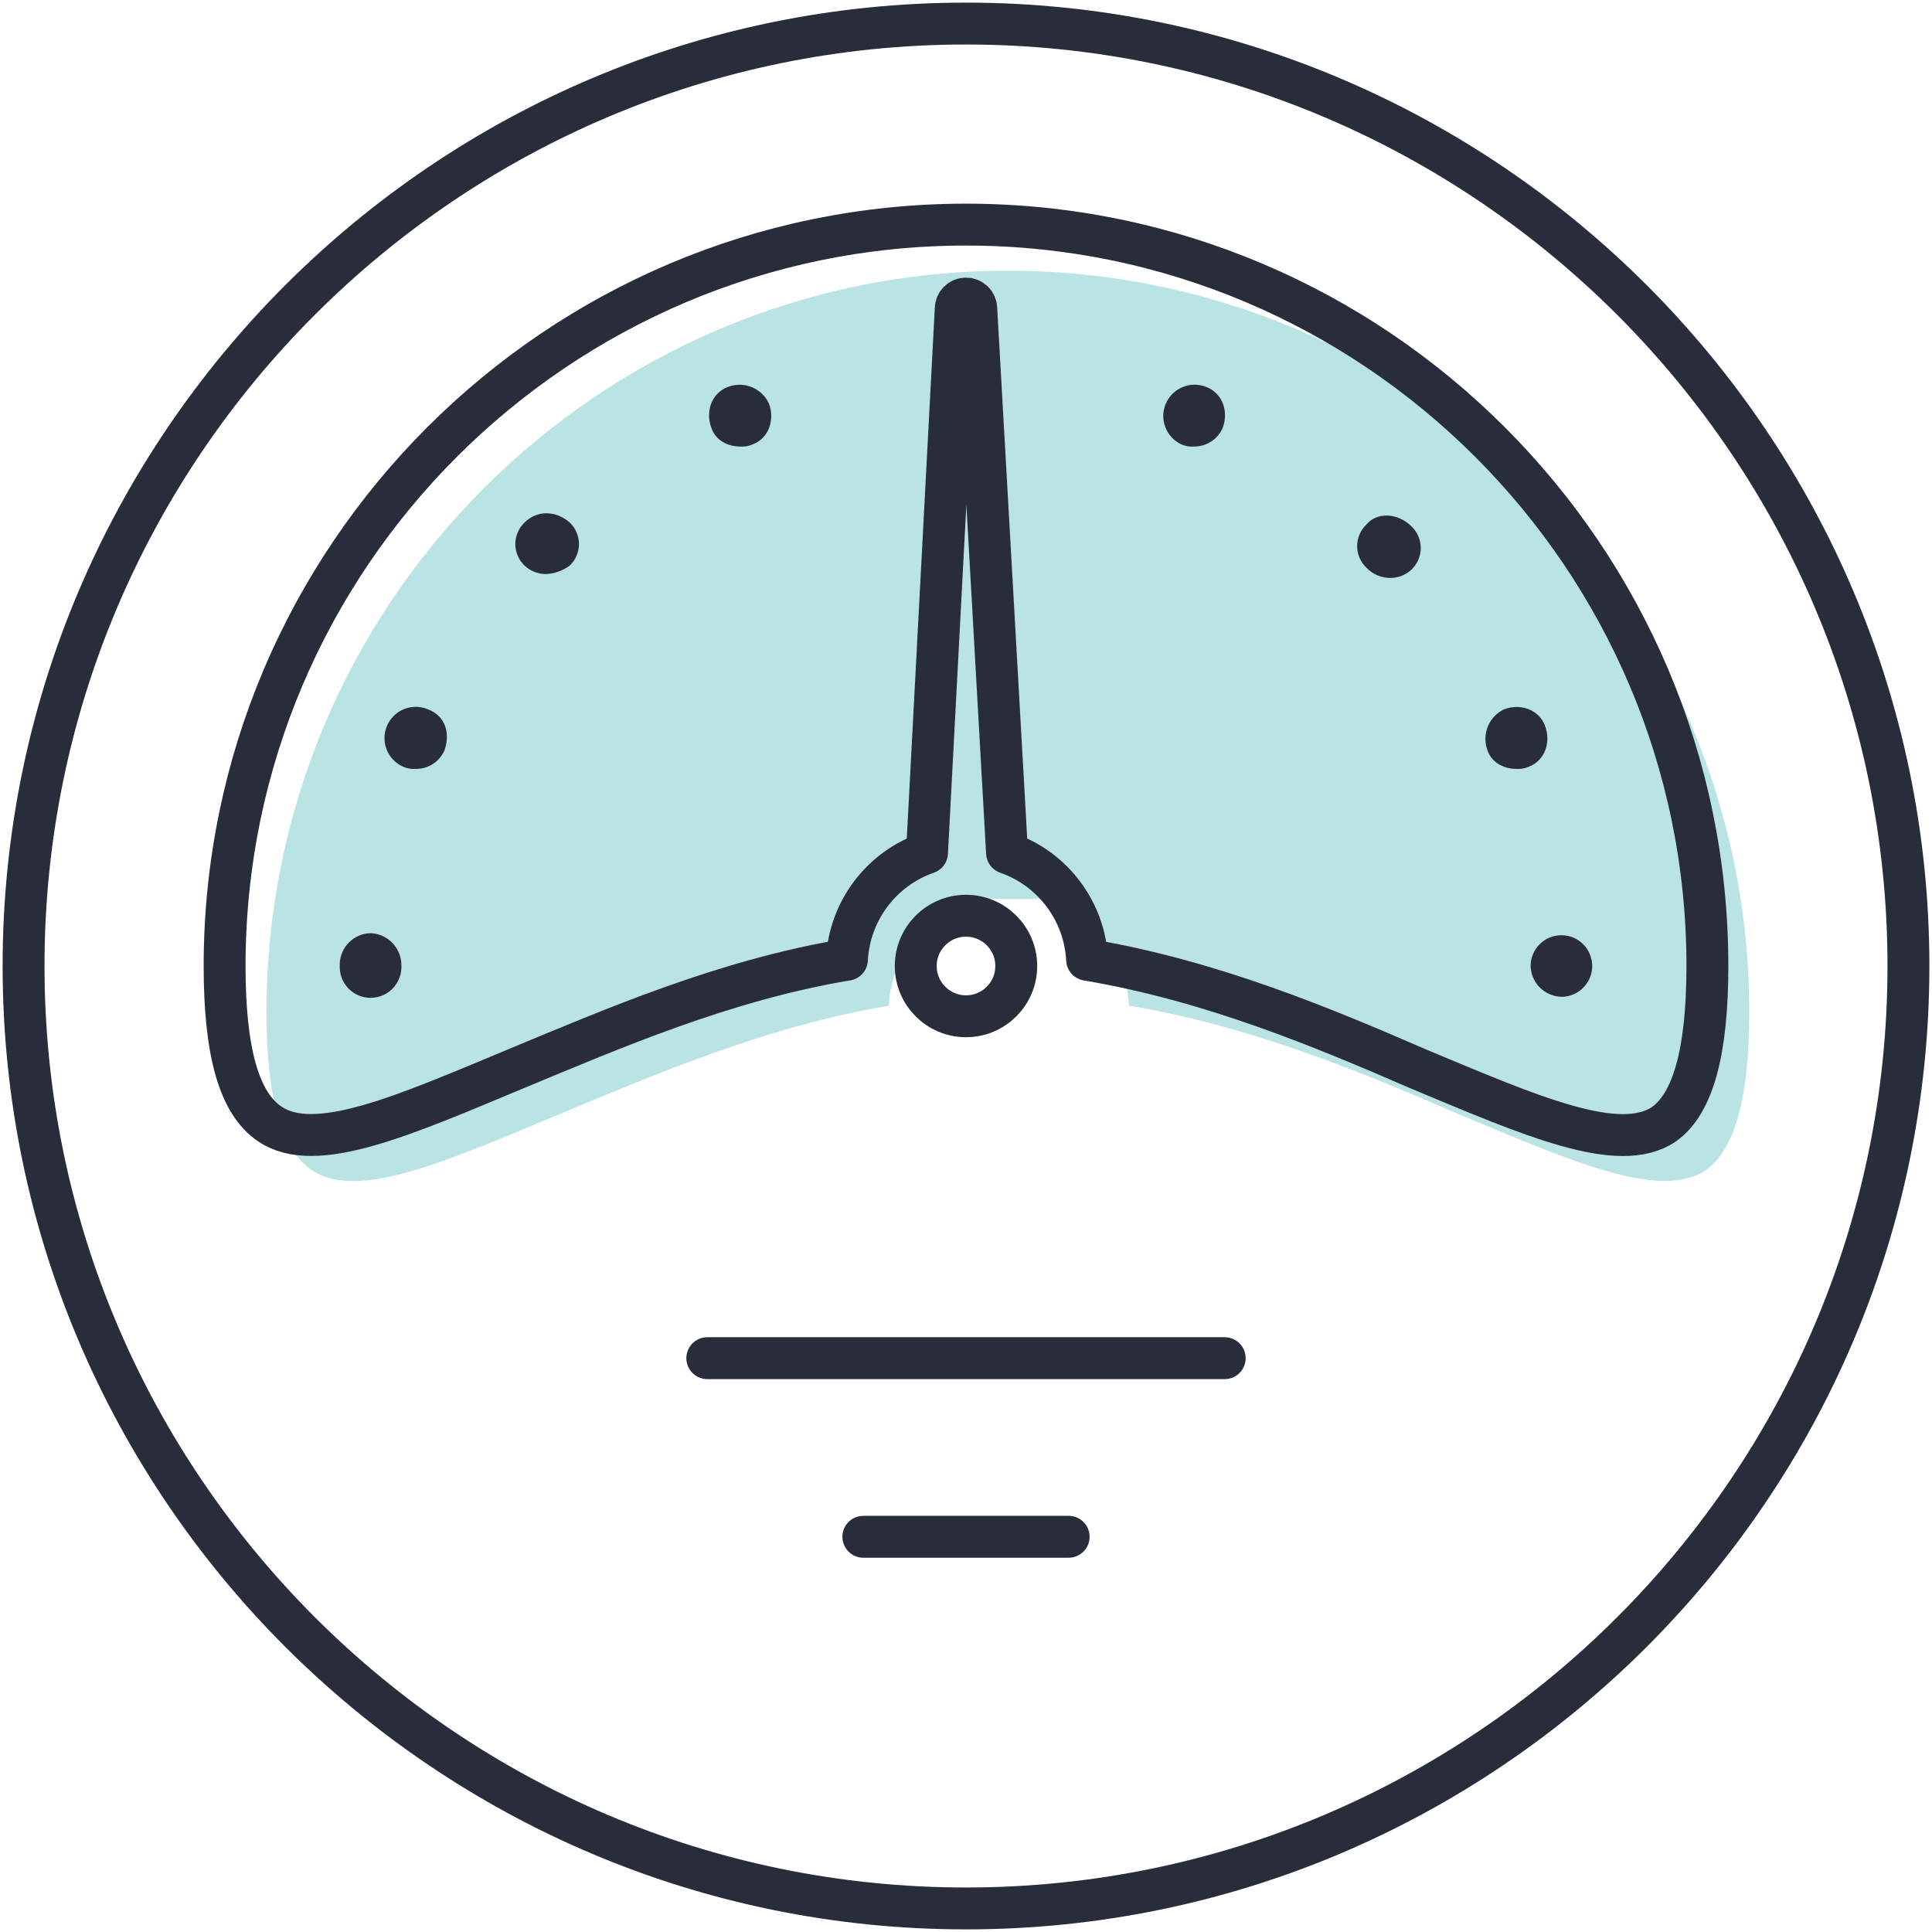 <?xml version="1.0" encoding="UTF-8"?>
<svg width="82px" height="82px" viewBox="0 0 82 82" version="1.1" xmlns="http://www.w3.org/2000/svg" xmlns:xlink="http://www.w3.org/1999/xlink">
    <!-- Generator: Sketch 53.2 (72643) - https://sketchapp.com -->
    <title>Dashboard</title>
    <desc>Created with Sketch.</desc>
    <g id="Library" stroke="none" stroke-width="1" fill="none" fill-rule="evenodd">
        <g id="icons" transform="translate(-98, -540)">
            <g id="Dashboard" transform="translate(99, 541)">
                <g>
                    <path d="M71.408,48.66 C69.49,49.966 65.742,48.304 60.949,46.306 C56.94,44.564 52.148,42.558 46.919,41.684 C46.81,39.624 45.467,37.835 43.52,37.156 L40.123,37.156 C38.174,37.835 36.831,39.626 36.724,41.687 C31.495,42.558 26.702,44.651 22.693,46.309 C17.893,48.315 14.16,49.97 12.235,48.663 C10.928,47.787 10.311,45.609 10.311,41.956 C10.311,24.613 24.428,10.489 41.778,10.489 C59.127,10.489 73.244,24.606 73.244,41.956 C73.244,45.609 72.628,47.787 71.408,48.66 Z" id="Path" fill="#6BC6C4" fill-rule="nonzero" opacity="0.47"></path>
                    <path d="M40,0 C17.956,0 0,17.956 0,40 C0,62.044 17.956,80 40,80 C62.044,80 80,62.044 80,40 C80,17.956 62.044,0 40,0 Z" id="Path" stroke="#292D3B" stroke-width="1.778" stroke-linecap="round" stroke-linejoin="round"></path>
                    <path d="M40,42.133 C38.822,42.133 37.867,41.178 37.867,40 C37.867,38.822 38.822,37.867 40,37.867 C41.178,37.867 42.133,38.822 42.133,40 C42.133,41.178 41.178,42.133 40,42.133 Z M69.63,46.711 C67.712,48.018 63.964,46.356 59.172,44.357 C55.163,42.615 50.37,40.61 45.141,39.735 C45.036,37.673 43.692,35.88 41.742,35.2 L40.436,12.107 C40.436,11.866 40.241,11.671 40,11.671 C39.759,11.671 39.564,11.866 39.564,12.107 L38.345,35.2 C36.396,35.879 35.053,37.671 34.946,39.732 C29.717,40.603 24.924,42.695 20.916,44.354 C16.116,46.357 12.382,48.014 10.457,46.708 C9.15,45.838 8.533,43.66 8.533,40 C8.533,22.658 22.651,8.533 40,8.533 C57.349,8.533 71.467,22.651 71.467,40 C71.467,43.66 70.85,45.838 69.63,46.711 L69.63,46.711 Z" id="Shape" stroke="#292D3B" stroke-width="1.778" stroke-linecap="round" stroke-linejoin="round"></path>
                    <path d="M21.264,21.177 L21.264,21.177 C21.013,21.415 20.872,21.746 20.872,22.092 C20.872,22.437 21.013,22.768 21.264,23.006 C21.522,23.25 21.868,23.378 22.222,23.362 C22.569,23.337 22.901,23.213 23.18,23.006 C23.431,22.768 23.573,22.437 23.573,22.092 C23.573,21.746 23.431,21.415 23.18,21.177 C22.578,20.654 21.787,20.654 21.264,21.177 Z" id="Path" fill="#292D3B" fill-rule="nonzero"></path>
                    <path d="M29.892,15.424 C29.195,15.687 28.933,16.471 29.195,17.168 C29.372,17.691 29.892,17.952 30.414,17.952 C30.593,17.966 30.772,17.936 30.937,17.865 C31.634,17.604 31.895,16.82 31.634,16.123 C31.328,15.467 30.566,15.161 29.892,15.424 L29.892,15.424 Z" id="Path" fill="#292D3B" fill-rule="nonzero"></path>
                    <path d="M14.727,38.606 C14.013,38.624 13.438,39.199 13.42,39.913 L13.42,40.091 C13.446,40.794 14.024,41.351 14.728,41.351 C15.432,41.351 16.01,40.794 16.036,40.091 L16.036,40 L16.036,40 C16.055,39.256 15.471,38.634 14.727,38.606 L14.727,38.606 Z" id="Path" fill="#292D3B" fill-rule="nonzero"></path>
                    <path d="M17.168,29.108 C16.732,28.921 16.23,28.981 15.851,29.265 C15.471,29.549 15.272,30.014 15.328,30.484 C15.384,30.955 15.687,31.36 16.123,31.547 C16.287,31.618 16.467,31.648 16.645,31.634 C17.172,31.641 17.652,31.332 17.865,30.85 C18.133,30.066 17.865,29.369 17.168,29.108 Z" id="Path" fill="#292D3B" fill-rule="nonzero"></path>
                    <path d="M62.135,30.85 C62.313,31.372 62.832,31.634 63.355,31.634 C63.533,31.648 63.713,31.618 63.877,31.547 C64.576,31.285 64.837,30.501 64.576,29.804 C64.315,29.108 63.529,28.844 62.832,29.108 C62.184,29.42 61.881,30.176 62.135,30.85 L62.135,30.85 Z" id="Path" fill="#292D3B" fill-rule="nonzero"></path>
                    <path d="M63.964,40 C63.982,40.715 64.558,41.29 65.273,41.307 L65.273,41.307 C65.994,41.306 66.578,40.72 66.578,39.999 C66.577,39.277 65.992,38.693 65.271,38.693 C64.549,38.694 63.964,39.279 63.964,40 L63.964,40 Z" id="Path" fill="#292D3B" fill-rule="nonzero"></path>
                    <path d="M56.994,21.264 C56.743,21.502 56.601,21.833 56.601,22.179 C56.601,22.524 56.743,22.855 56.994,23.093 L56.994,23.093 C57.244,23.358 57.588,23.514 57.952,23.529 C58.306,23.545 58.652,23.417 58.91,23.173 C59.16,22.935 59.302,22.604 59.302,22.259 C59.302,21.913 59.16,21.583 58.91,21.344 C58.3,20.741 57.422,20.741 56.994,21.264 Z" id="Path" fill="#292D3B" fill-rule="nonzero"></path>
                    <path d="M50.196,15.424 C49.526,15.155 48.764,15.47 48.48,16.134 C48.196,16.797 48.494,17.566 49.15,17.865 C49.315,17.936 49.494,17.966 49.673,17.952 C50.2,17.959 50.68,17.65 50.892,17.168 C51.156,16.471 50.892,15.687 50.196,15.424 Z" id="Path" fill="#292D3B" fill-rule="nonzero"></path>
                    <path d="M29.02,56.645 L50.98,56.645" id="Path" stroke="#292D3B" stroke-width="1.778" stroke-linecap="round" stroke-linejoin="round"></path>
                    <path d="M44.357,64.226 L35.643,64.226" id="Path" stroke="#292D3B" stroke-width="1.778" stroke-linecap="round" stroke-linejoin="round"></path>
                </g>
            </g>
        </g>
    </g>
</svg>
